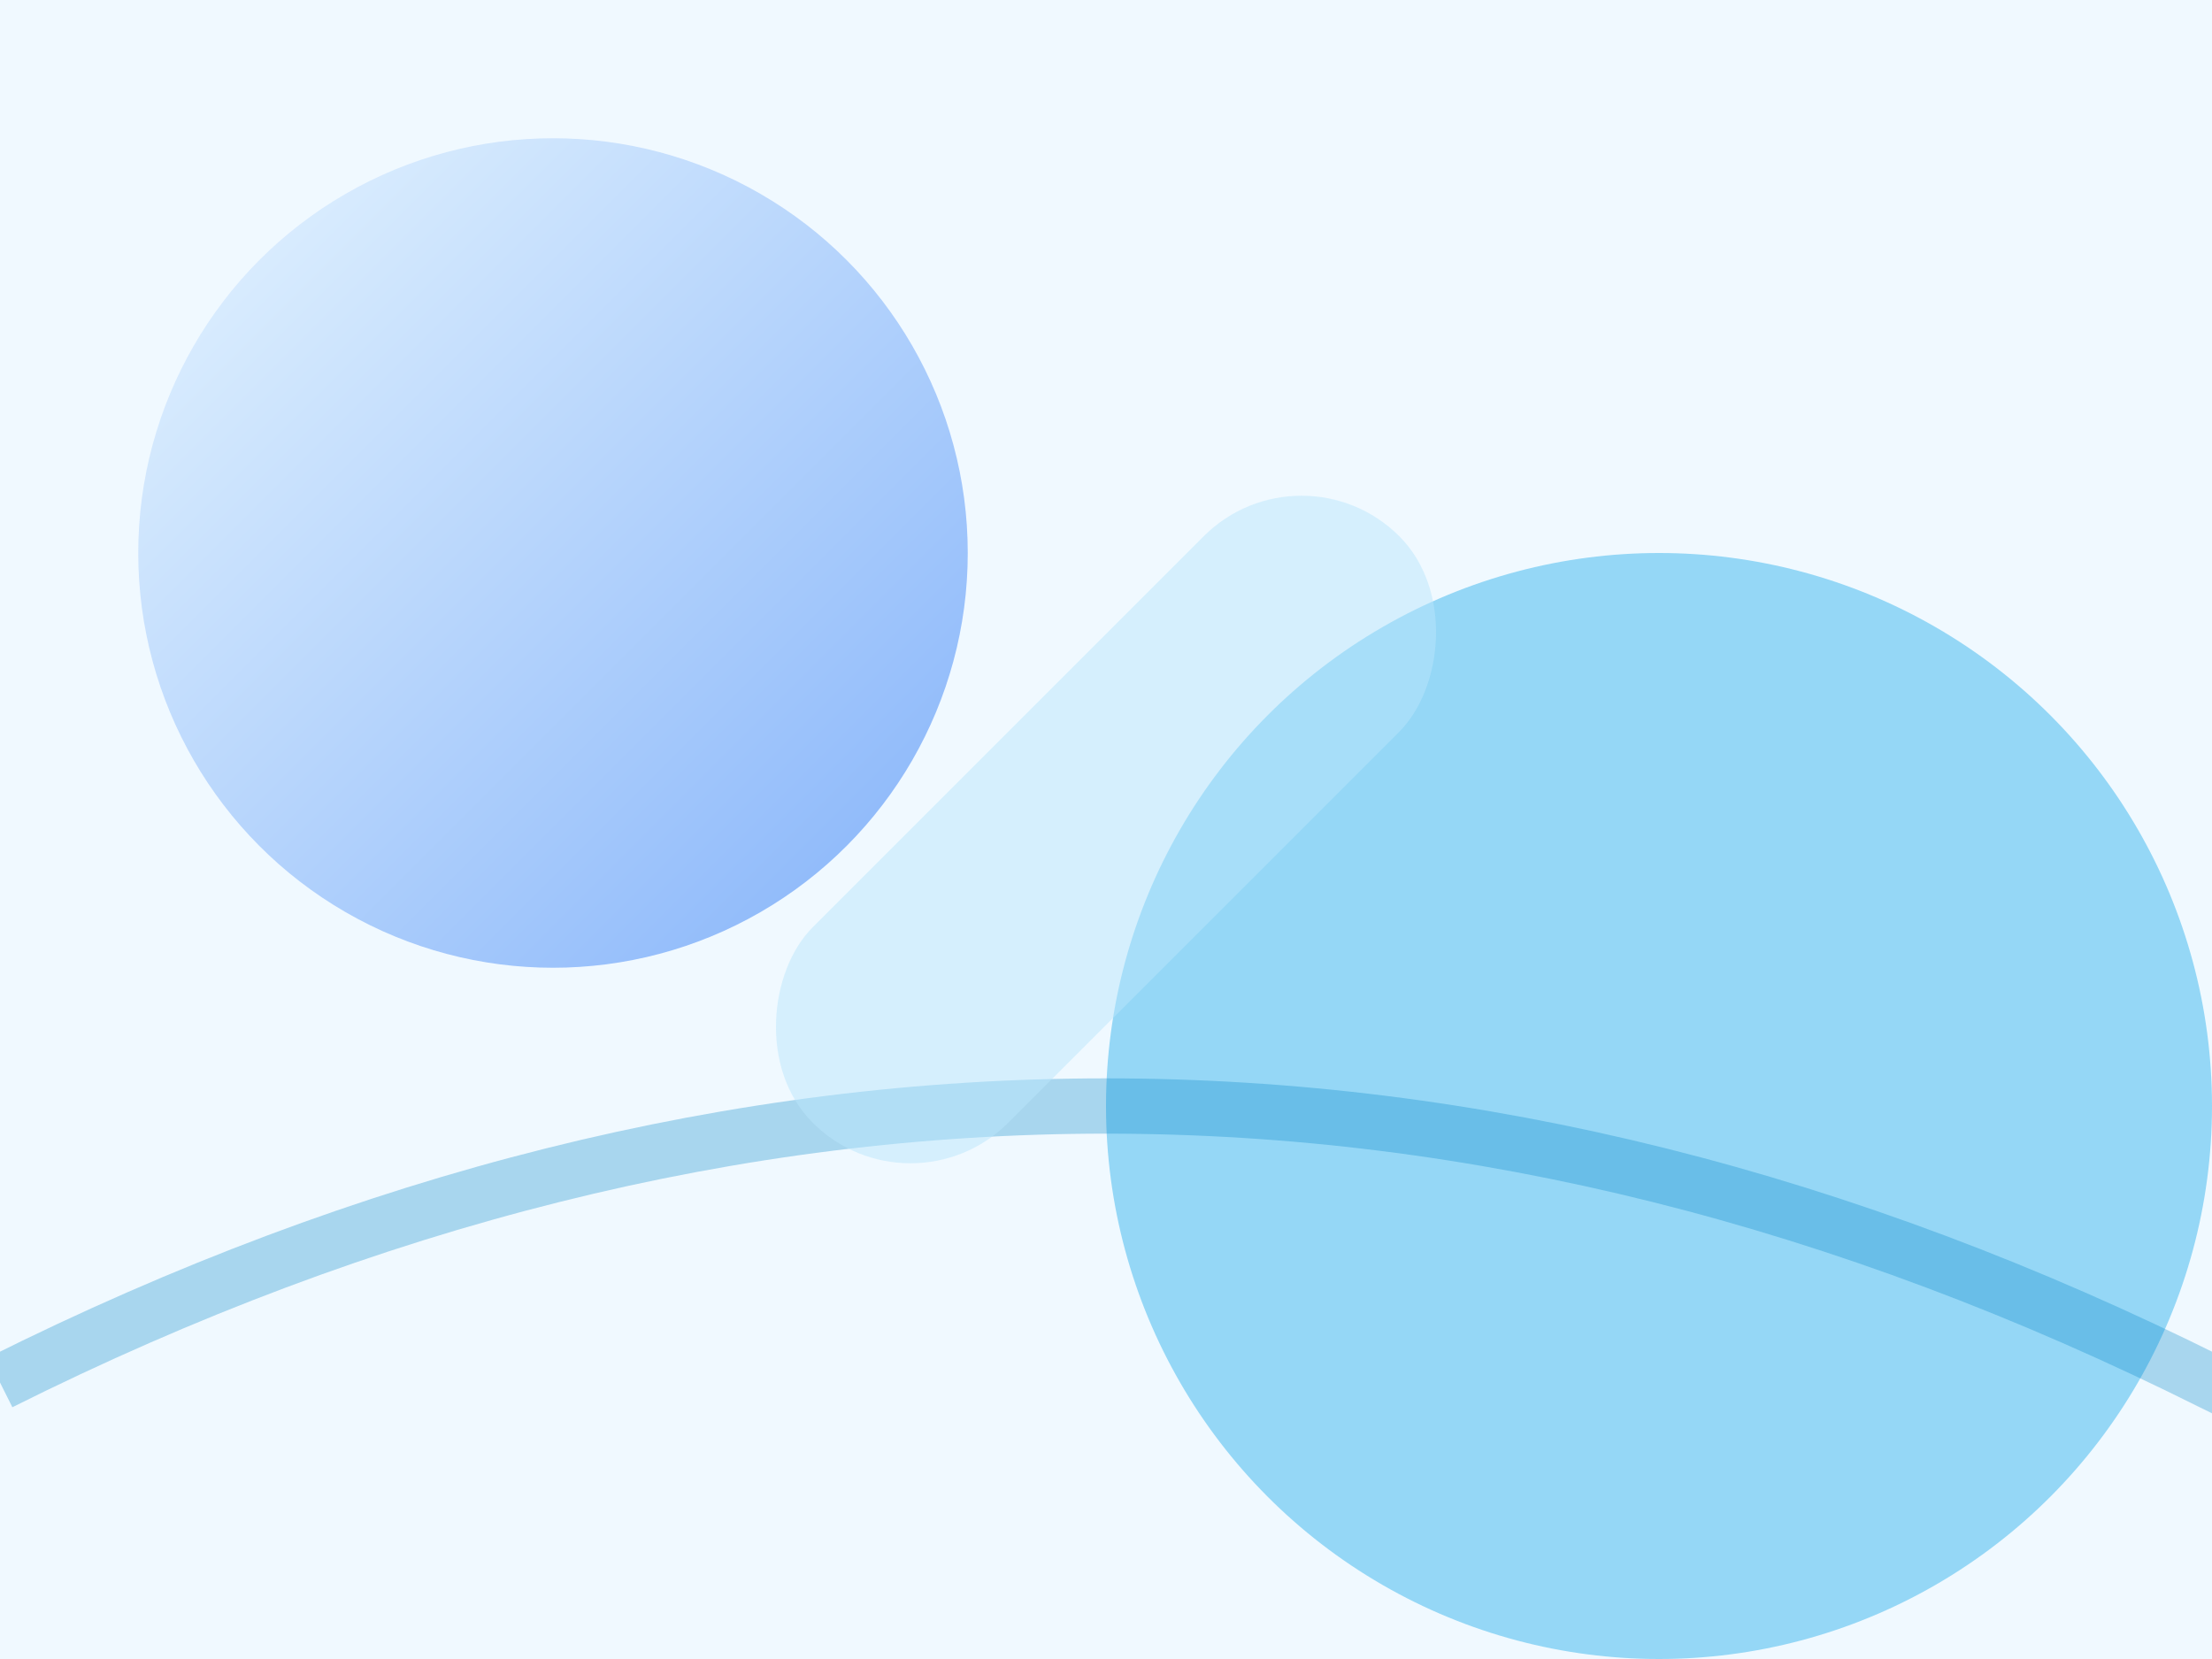 <svg width="800" height="600" viewBox="0 0 800 600" xmlns="http://www.w3.org/2000/svg">
  <defs>
    <linearGradient id="grad1" x1="0%" y1="0%" x2="100%" y2="100%">
      <stop offset="0%" style="stop-color:#e0f2fe;stop-opacity:1" />
      <stop offset="100%" style="stop-color:#3b82f6;stop-opacity:1" />
    </linearGradient>
  </defs>
  <rect width="800" height="600" fill="#f0f9ff" />
  <circle cx="200" cy="200" r="150" fill="url(#grad1)" opacity="0.6" />
  <circle cx="600" cy="400" r="200" fill="#0ea5e9" opacity="0.4" />
  <path d="M0,500 Q400,300 800,500 T1600,500" fill="none" stroke="#0284c7" stroke-width="20" opacity="0.3" />
  <rect x="350" y="150" width="100" height="300" rx="50" fill="#bae6fd" opacity="0.5" transform="rotate(45 400 300)" />
</svg>
